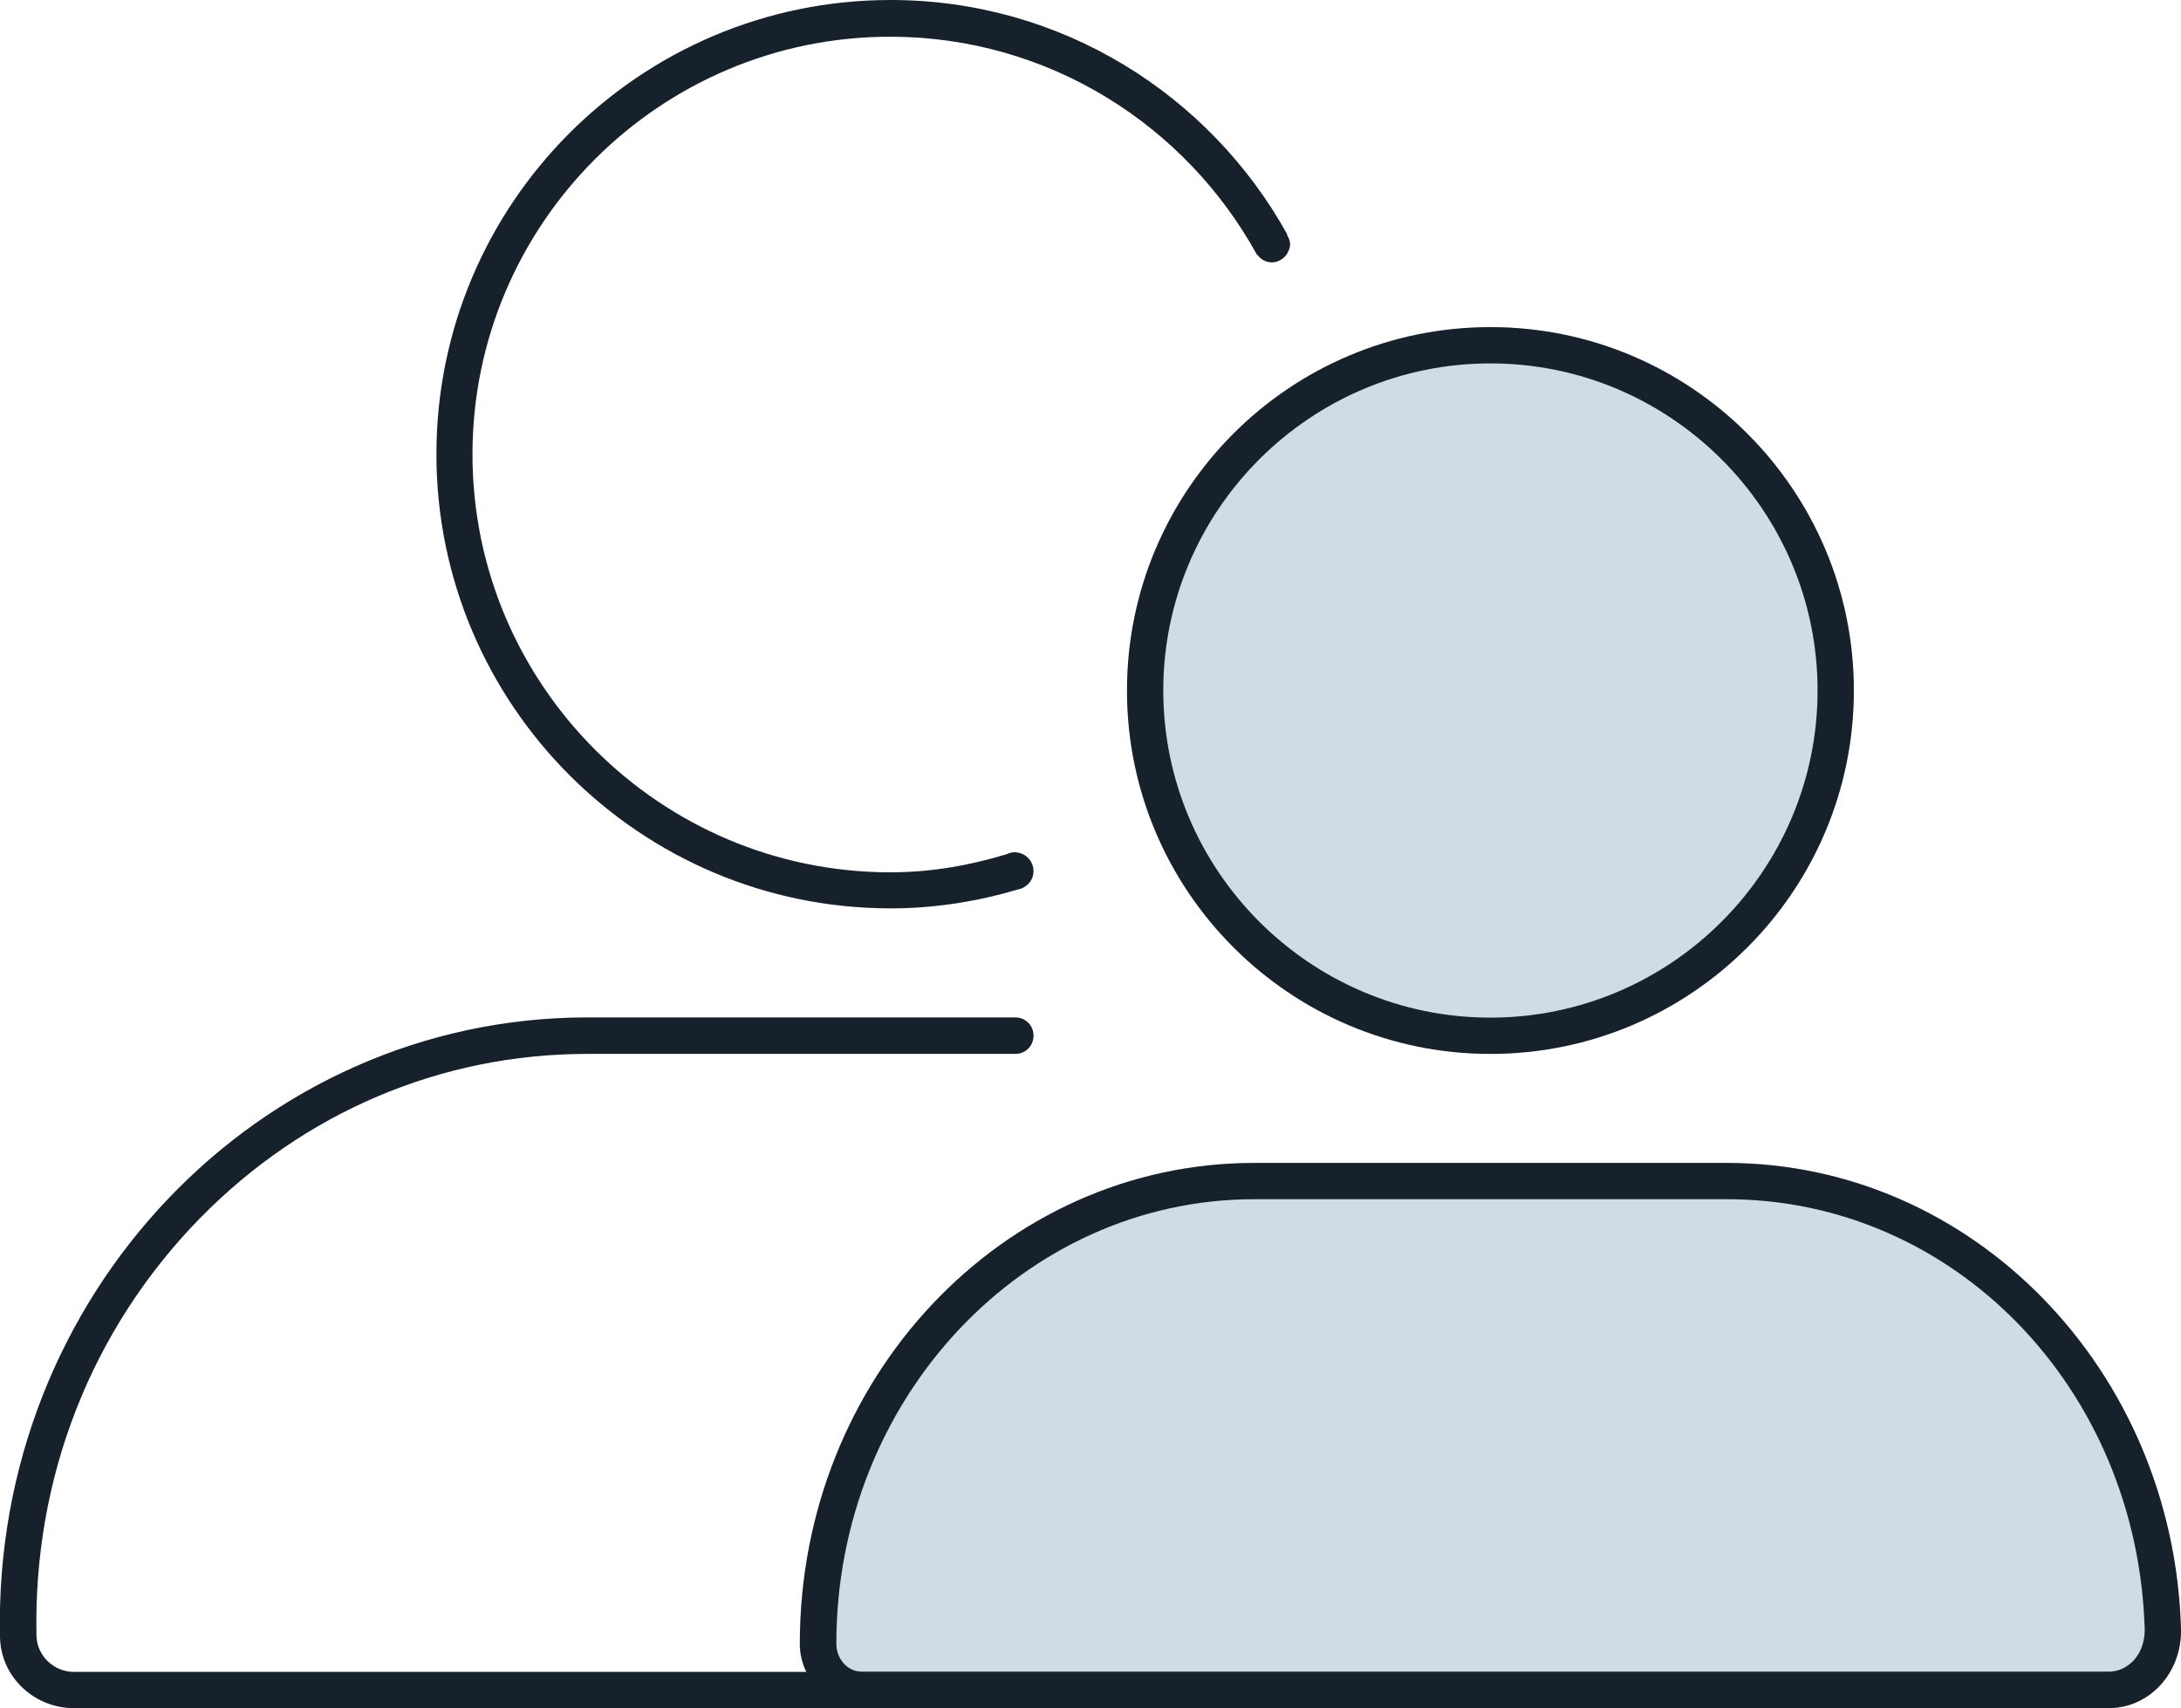 <?xml version="1.0" encoding="UTF-8"?>
<svg id="Layer_2" data-name="Layer 2" xmlns="http://www.w3.org/2000/svg" viewBox="0 0 98 76.76">
  <defs>
    <style>
      .cls-1 {
        fill: #17212b;
      }

      .cls-2 {
        fill: #d1dbe5;
      }
    </style>
  </defs>
  <g id="Icons">
    <g>
      <path class="cls-2" d="M56.35,52.26h21.23c11.06,0,20.07,9.31,20.41,20.94.05,1.93-1.39,3.56-3.25,3.56h-56.03c-1.54,0-2.78-1.29-2.78-2.89,0-11.94,9.15-21.61,20.41-21.61Z"/>
      <path class="cls-2" d="M66.97,47.36c9.02,0,16.33-7.31,16.33-16.33s-7.31-16.33-16.33-16.33-16.33,7.31-16.33,16.33,7.31,16.33,16.33,16.33Z"/>
      <path class="cls-1" d="M66.97,16.33c8.1,0,14.7,6.6,14.7,14.7s-6.6,14.7-14.7,14.7-14.7-6.6-14.7-14.7,6.6-14.7,14.7-14.7ZM66.97,14.7c-9.02,0-16.33,7.32-16.33,16.33s7.32,16.33,16.33,16.33,16.33-7.32,16.33-16.33-7.32-16.33-16.33-16.33Z"/>
      <path class="cls-1" d="M57.84,10.53C54.36,4.26,47.7,0,40.02,0c-11.27,0-20.41,9.15-20.41,20.41s9.15,20.41,20.41,20.41c1.99,0,3.9-.31,5.72-.85.39-.07.7-.41.7-.82,0-.47-.38-.85-.85-.85-.13,0-.24.03-.34.08-1.67.51-3.41.82-5.24.82-10.35,0-18.78-8.43-18.78-18.78S29.65,1.65,40,1.65c7.1,0,13.28,3.97,16.48,9.8h.02c.15.21.38.34.65.34s.51-.15.65-.34h.02v-.03c.08-.13.15-.28.15-.44s-.07-.31-.15-.44h.02Z"/>
      <path class="cls-1" d="M77.58,52.26h-21.23c-11.27,0-20.41,9.65-20.41,21.61,0,.46.11.88.29,1.26H3.32c-.9,0-1.65-.72-1.68-1.6-.16-7.1,2.45-13.77,7.33-18.77,4.67-4.77,10.84-7.4,17.41-7.4h19.24c.46,0,.82-.36.82-.82s-.36-.82-.82-.82h-19.24C11.62,45.73-.34,58.24,0,73.56c.03,1.8,1.54,3.2,3.32,3.2h91.43c1.86,0,3.3-1.62,3.25-3.56-.33-11.64-9.36-20.94-20.41-20.94ZM95.84,74.65c-.21.21-.57.47-1.09.47h-56.03c-.64,0-1.14-.57-1.14-1.26,0-11.01,8.43-19.97,18.78-19.97h21.23c10.22,0,18.47,8.51,18.78,19.35,0,.54-.18,1.05-.52,1.4Z"/>
    </g>
  </g>
</svg>